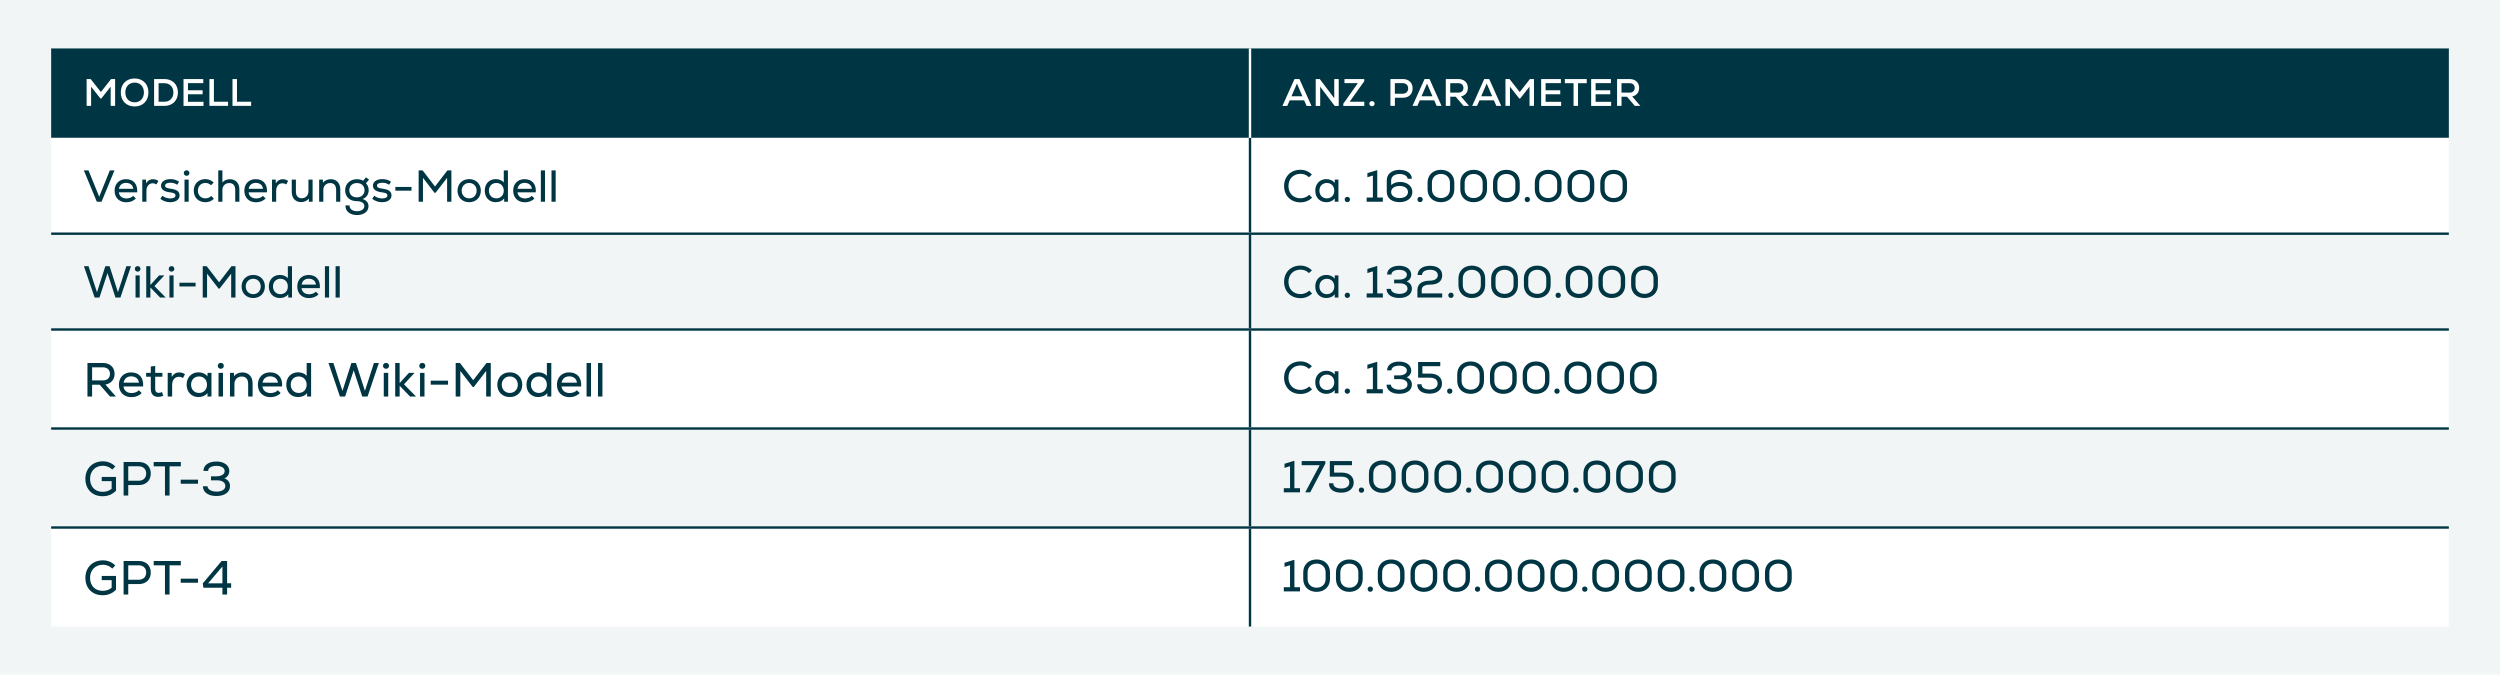<?xml version="1.0" encoding="UTF-8"?><svg xmlns="http://www.w3.org/2000/svg" viewBox="0 0 782 211"><defs><style>.d{fill:#f2f5f6;}.e{fill:#003643;}.f{fill:#fff;}.g{stroke:#003643;}.g,.h{fill:none;stroke-miterlimit:10;stroke-width:.75px;}.h{stroke:#fff;}</style></defs><g id="a"><rect class="d" width="782" height="211"/></g><g id="b"><path class="e" d="m391,15.15h375v27.976h-375V15.15Zm-375,0h375v27.976H16V15.15Z"/><path class="f" d="m391,165.009h375v30.97h-375v-30.97Zm-375,0h375v30.97H16v-30.97Zm375-61.939h375v30.97h-375v-30.97Zm-375,0h375v30.97H16v-30.97Zm375-59.944h375v29.972h-375v-29.972Zm-375,0h375v29.972H16v-29.972Z"/><line class="g" x1="391" y1="72.723" x2="391" y2="43.126"/><line class="g" x1="16" y1="73.098" x2="391" y2="73.098"/><line class="g" x1="391" y1="73.098" x2="766" y2="73.098"/><line class="g" x1="391" y1="102.695" x2="391" y2="73.473"/><line class="g" x1="16" y1="103.07" x2="391" y2="103.07"/><line class="g" x1="391" y1="103.07" x2="766" y2="103.07"/><line class="g" x1="391" y1="133.664" x2="391" y2="103.444"/><line class="g" x1="16" y1="134.039" x2="391" y2="134.039"/><line class="g" x1="391" y1="134.039" x2="766" y2="134.039"/><line class="g" x1="391" y1="164.634" x2="391" y2="134.414"/><line class="g" x1="16" y1="165.009" x2="391" y2="165.009"/><line class="g" x1="391" y1="165.009" x2="766" y2="165.009"/><line class="g" x1="391" y1="195.979" x2="391" y2="165.384"/><line class="h" x1="391" y1="43.126" x2="391" y2="15.15"/></g><g id="c"><path class="e" d="m556.27,183.834c-1.681,0-2.815-1.106-2.815-2.717v-2.1c0-1.61,1.134-2.717,2.815-2.717,1.68,0,2.815,1.107,2.815,2.717v2.1c0,1.611-1.135,2.717-2.815,2.717m0,1.3c2.478,0,4.185-1.636,4.185-4.017v-2.1c0-2.381-1.707-4.017-4.185-4.017-2.479,0-4.185,1.636-4.185,4.017v2.1c0,2.381,1.706,4.017,4.185,4.017m-10.237-1.3c-1.68,0-2.815-1.106-2.815-2.717v-2.1c0-1.61,1.135-2.717,2.815-2.717,1.681,0,2.815,1.107,2.815,2.717v2.1c0,1.611-1.134,2.717-2.815,2.717m0,1.3c2.479,0,4.185-1.636,4.185-4.017v-2.1c0-2.381-1.706-4.017-4.185-4.017s-4.185,1.636-4.185,4.017v2.1c0,2.381,1.706,4.017,4.185,4.017m-10.237-1.3c-1.68,0-2.814-1.106-2.814-2.717v-2.1c0-1.61,1.134-2.717,2.814-2.717,1.681,0,2.815,1.107,2.815,2.717v2.1c0,1.611-1.134,2.717-2.815,2.717m0,1.3c2.479,0,4.186-1.636,4.186-4.017v-2.1c0-2.381-1.707-4.017-4.186-4.017-2.478,0-4.185,1.636-4.185,4.017v2.1c0,2.381,1.707,4.017,4.185,4.017m-6.53-.028c.489,0,.839-.349.839-.825,0-.475-.35-.825-.839-.825-.49,0-.826.35-.826.825,0,.476.336.825.826.825m-6.545-1.272c-1.681,0-2.815-1.106-2.815-2.717v-2.1c0-1.61,1.134-2.717,2.815-2.717,1.68,0,2.815,1.107,2.815,2.717v2.1c0,1.611-1.135,2.717-2.815,2.717m0,1.3c2.478,0,4.185-1.636,4.185-4.017v-2.1c0-2.381-1.707-4.017-4.185-4.017-2.479,0-4.185,1.636-4.185,4.017v2.1c0,2.381,1.706,4.017,4.185,4.017m-10.237-1.3c-1.68,0-2.815-1.106-2.815-2.717v-2.1c0-1.61,1.135-2.717,2.815-2.717,1.681,0,2.815,1.107,2.815,2.717v2.1c0,1.611-1.134,2.717-2.815,2.717m0,1.3c2.479,0,4.185-1.636,4.185-4.017v-2.1c0-2.381-1.706-4.017-4.185-4.017-2.479,0-4.185,1.636-4.185,4.017v2.1c0,2.381,1.706,4.017,4.185,4.017m-10.236-1.3c-1.681,0-2.815-1.106-2.815-2.717v-2.1c0-1.61,1.134-2.717,2.815-2.717,1.68,0,2.814,1.107,2.814,2.717v2.1c0,1.611-1.134,2.717-2.814,2.717m0,1.3c2.478,0,4.185-1.636,4.185-4.017v-2.1c0-2.381-1.707-4.017-4.185-4.017-2.479,0-4.186,1.636-4.186,4.017v2.1c0,2.381,1.707,4.017,4.186,4.017m-6.531-.028c.489,0,.839-.349.839-.825,0-.475-.35-.825-.839-.825-.49,0-.826.35-.826.825,0,.476.336.825.826.825m-6.545-1.272c-1.681,0-2.815-1.106-2.815-2.717v-2.1c0-1.61,1.134-2.717,2.815-2.717,1.68,0,2.815,1.107,2.815,2.717v2.1c0,1.611-1.135,2.717-2.815,2.717m0,1.3c2.479,0,4.185-1.636,4.185-4.017v-2.1c0-2.381-1.706-4.017-4.185-4.017-2.479,0-4.185,1.636-4.185,4.017v2.1c0,2.381,1.706,4.017,4.185,4.017m-10.237-1.3c-1.68,0-2.815-1.106-2.815-2.717v-2.1c0-1.61,1.135-2.717,2.815-2.717,1.681,0,2.815,1.107,2.815,2.717v2.1c0,1.611-1.134,2.717-2.815,2.717m0,1.3c2.479,0,4.185-1.636,4.185-4.017v-2.1c0-2.381-1.706-4.017-4.185-4.017-2.479,0-4.185,1.636-4.185,4.017v2.1c0,2.381,1.706,4.017,4.185,4.017m-10.237-1.3c-1.68,0-2.814-1.106-2.814-2.717v-2.1c0-1.61,1.134-2.717,2.814-2.717,1.681,0,2.815,1.107,2.815,2.717v2.1c0,1.611-1.134,2.717-2.815,2.717m0,1.3c2.479,0,4.186-1.636,4.186-4.017v-2.1c0-2.381-1.707-4.017-4.186-4.017-2.478,0-4.185,1.636-4.185,4.017v2.1c0,2.381,1.707,4.017,4.185,4.017m-6.53-.028c.489,0,.839-.349.839-.825,0-.475-.35-.825-.839-.825-.49,0-.825.35-.825.825,0,.476.335.825.825.825m-6.545-1.272c-1.681,0-2.815-1.106-2.815-2.717v-2.1c0-1.61,1.134-2.717,2.815-2.717,1.68,0,2.815,1.107,2.815,2.717v2.1c0,1.611-1.135,2.717-2.815,2.717m0,1.3c2.479,0,4.185-1.636,4.185-4.017v-2.1c0-2.381-1.706-4.017-4.185-4.017s-4.185,1.636-4.185,4.017v2.1c0,2.381,1.706,4.017,4.185,4.017m-10.237-1.3c-1.68,0-2.815-1.106-2.815-2.717v-2.1c0-1.61,1.135-2.717,2.815-2.717,1.681,0,2.815,1.107,2.815,2.717v2.1c0,1.611-1.134,2.717-2.815,2.717m0,1.3c2.479,0,4.185-1.636,4.185-4.017v-2.1c0-2.381-1.706-4.017-4.185-4.017s-4.185,1.636-4.185,4.017v2.1c0,2.381,1.706,4.017,4.185,4.017m-10.236-1.3c-1.681,0-2.815-1.106-2.815-2.717v-2.1c0-1.61,1.134-2.717,2.815-2.717,1.68,0,2.814,1.107,2.814,2.717v2.1c0,1.611-1.134,2.717-2.814,2.717m0,1.3c2.478,0,4.185-1.636,4.185-4.017v-2.1c0-2.381-1.707-4.017-4.185-4.017-2.479,0-4.186,1.636-4.186,4.017v2.1c0,2.381,1.707,4.017,4.186,4.017m-6.531-.028c.489,0,.839-.349.839-.825,0-.475-.35-.825-.839-.825-.49,0-.825.35-.825.825,0,.476.335.825.825.825m-6.545-1.272c-1.681,0-2.815-1.106-2.815-2.717v-2.1c0-1.61,1.134-2.717,2.815-2.717,1.68,0,2.815,1.107,2.815,2.717v2.1c0,1.611-1.135,2.717-2.815,2.717m0,1.3c2.479,0,4.185-1.636,4.185-4.017v-2.1c0-2.381-1.706-4.017-4.185-4.017s-4.185,1.636-4.185,4.017v2.1c0,2.381,1.706,4.017,4.185,4.017m-10.237-1.3c-1.68,0-2.815-1.106-2.815-2.717v-2.1c0-1.61,1.135-2.717,2.815-2.717,1.681,0,2.815,1.107,2.815,2.717v2.1c0,1.611-1.134,2.717-2.815,2.717m0,1.3c2.479,0,4.185-1.636,4.185-4.017v-2.1c0-2.381-1.706-4.017-4.185-4.017s-4.185,1.636-4.185,4.017v2.1c0,2.381,1.706,4.017,4.185,4.017m-6.946-1.454v-8.54h-.182l-2.91.896v1.288l1.722-.532v6.888h-1.946v1.3h5.066v-1.3h-1.75Z"/><path class="e" d="m69.571,177.205v5.265h-4.47l4.47-5.265Zm2.728,5.25h-1.26v-6.975h-1.723l-5.88,6.99.18,1.363h5.955v2.145h1.468v-2.145h1.26v-1.378Zm-15.769-.182h5.413v-1.258h-5.413v1.258Zm.033-6.793h-8.488v1.363h3.525v9.135h1.438v-9.135h3.525v-1.363Zm-13.19,5.865h-3.256v-4.517h3.256c1.441,0,2.356.885,2.356,2.251,0,1.366-.915,2.266-2.356,2.266m.075-5.865h-4.784v10.498h1.453v-3.285h3.331c2.266,0,3.719-1.453,3.719-3.614,0-2.146-1.453-3.599-3.719-3.599m-11.628,4.665v1.318h3.106v2.386c-.81.661-1.711.961-2.821.961-2.371,0-3.931-1.606-3.931-4.081,0-2.415,1.65-4.081,4.021-4.081,1.08,0,2.176.435,2.926,1.201l.943-.976c-1.018-1.034-2.383-1.603-3.869-1.603-3.241,0-5.489,2.249-5.489,5.459,0,3.271,2.158,5.459,5.399,5.459,1.666,0,3.016-.554,4.184-1.723v-4.32h-4.469Z"/><path class="e" d="m519.956,152.864c-1.68,0-2.815-1.106-2.815-2.717v-2.1c0-1.61,1.135-2.717,2.815-2.717,1.681,0,2.815,1.107,2.815,2.717v2.1c0,1.611-1.134,2.717-2.815,2.717m0,1.3c2.479,0,4.185-1.636,4.185-4.017v-2.1c0-2.381-1.706-4.017-4.185-4.017-2.479,0-4.185,1.636-4.185,4.017v2.1c0,2.381,1.706,4.017,4.185,4.017m-10.237-1.3c-1.68,0-2.814-1.106-2.814-2.717v-2.1c0-1.61,1.134-2.717,2.814-2.717,1.681,0,2.815,1.107,2.815,2.717v2.1c0,1.611-1.134,2.717-2.815,2.717m0,1.3c2.479,0,4.186-1.636,4.186-4.017v-2.1c0-2.381-1.707-4.017-4.186-4.017-2.478,0-4.185,1.636-4.185,4.017v2.1c0,2.381,1.707,4.017,4.185,4.017m-10.236-1.3c-1.681,0-2.815-1.106-2.815-2.717v-2.1c0-1.61,1.134-2.717,2.815-2.717,1.68,0,2.815,1.107,2.815,2.717v2.1c0,1.611-1.135,2.717-2.815,2.717m0,1.3c2.478,0,4.185-1.636,4.185-4.017v-2.1c0-2.381-1.707-4.017-4.185-4.017-2.479,0-4.185,1.636-4.185,4.017v2.1c0,2.381,1.706,4.017,4.185,4.017m-6.531-.028c.489,0,.839-.349.839-.825,0-.475-.35-.825-.839-.825-.49,0-.825.35-.825.825,0,.476.335.825.825.825m-6.545-1.272c-1.68,0-2.815-1.106-2.815-2.717v-2.1c0-1.61,1.135-2.717,2.815-2.717,1.681,0,2.815,1.107,2.815,2.717v2.1c0,1.611-1.134,2.717-2.815,2.717m0,1.3c2.479,0,4.185-1.636,4.185-4.017v-2.1c0-2.381-1.706-4.017-4.185-4.017s-4.185,1.636-4.185,4.017v2.1c0,2.381,1.706,4.017,4.185,4.017m-10.237-1.3c-1.68,0-2.814-1.106-2.814-2.717v-2.1c0-1.61,1.134-2.717,2.814-2.717,1.681,0,2.815,1.107,2.815,2.717v2.1c0,1.611-1.134,2.717-2.815,2.717m0,1.3c2.479,0,4.186-1.636,4.186-4.017v-2.1c0-2.381-1.707-4.017-4.186-4.017-2.478,0-4.185,1.636-4.185,4.017v2.1c0,2.381,1.707,4.017,4.185,4.017m-10.236-1.3c-1.681,0-2.815-1.106-2.815-2.717v-2.1c0-1.61,1.134-2.717,2.815-2.717,1.68,0,2.815,1.107,2.815,2.717v2.1c0,1.611-1.135,2.717-2.815,2.717m0,1.3c2.479,0,4.185-1.636,4.185-4.017v-2.1c0-2.381-1.706-4.017-4.185-4.017-2.479,0-4.185,1.636-4.185,4.017v2.1c0,2.381,1.706,4.017,4.185,4.017m-6.531-.028c.489,0,.839-.349.839-.825,0-.475-.35-.825-.839-.825-.49,0-.825.35-.825.825,0,.476.335.825.825.825m-6.545-1.272c-1.68,0-2.815-1.106-2.815-2.717v-2.1c0-1.61,1.135-2.717,2.815-2.717,1.681,0,2.815,1.107,2.815,2.717v2.1c0,1.611-1.134,2.717-2.815,2.717m0,1.3c2.479,0,4.185-1.636,4.185-4.017v-2.1c0-2.381-1.706-4.017-4.185-4.017s-4.185,1.636-4.185,4.017v2.1c0,2.381,1.706,4.017,4.185,4.017m-10.237-1.3c-1.68,0-2.814-1.106-2.814-2.717v-2.1c0-1.61,1.134-2.717,2.814-2.717,1.681,0,2.815,1.107,2.815,2.717v2.1c0,1.611-1.134,2.717-2.815,2.717m0,1.3c2.479,0,4.186-1.636,4.186-4.017v-2.1c0-2.381-1.707-4.017-4.186-4.017-2.478,0-4.185,1.636-4.185,4.017v2.1c0,2.381,1.707,4.017,4.185,4.017m-10.236-1.3c-1.681,0-2.815-1.106-2.815-2.717v-2.1c0-1.61,1.134-2.717,2.815-2.717,1.68,0,2.815,1.107,2.815,2.717v2.1c0,1.611-1.135,2.717-2.815,2.717m0,1.3c2.479,0,4.185-1.636,4.185-4.017v-2.1c0-2.381-1.706-4.017-4.185-4.017s-4.185,1.636-4.185,4.017v2.1c0,2.381,1.706,4.017,4.185,4.017m-6.531-.028c.489,0,.839-.349.839-.825,0-.475-.35-.825-.839-.825-.49,0-.825.35-.825.825,0,.476.335.825.825.825m-6.194-6.313h-2.353v-2.311h5.587v-1.3h-6.929v4.899h3.695c1.527,0,2.409.672,2.409,1.821,0,1.148-.952,1.876-2.465,1.876-1.638,0-2.562-.602-2.562-1.638h-1.357c0,1.848,1.441,2.938,3.919,2.938,2.297,0,3.835-1.258,3.835-3.148,0-1.961-1.412-3.137-3.779-3.137m-12.49-3.611v1.3h5.627l-4.521,8.498h1.554l4.731-8.987v-.811h-7.391Zm-2.279,8.498v-8.54h-.182l-2.91.896v1.288l1.722-.532v6.888h-1.946v1.3h5.066v-1.3h-1.75Z"/><path class="e" d="m70.168,149.624c.899-.285,1.558-1.215,1.558-2.265,0-1.786-1.618-2.999-4.018-2.999-2.475,0-4.065,1.168-4.065,2.939h1.455c0-.946,1.02-1.576,2.595-1.576,1.56,0,2.58.66,2.58,1.636,0,1.005-1.05,1.635-2.61,1.635h-1.665v1.245h1.845c1.62,0,2.64.675,2.64,1.786,0,1.095-1.095,1.755-2.715,1.755-1.65,0-2.85-.72-2.85-1.68h-1.455c0,1.845,1.65,3.058,4.215,3.058,2.61,0,4.273-1.213,4.273-3.118,0-1.156-.704-2.071-1.783-2.416m-13.638,1.679h5.413v-1.258h-5.413v1.258Zm.033-6.793h-8.488v1.363h3.525v9.135h1.438v-9.135h3.525v-1.363Zm-13.19,5.865h-3.256v-4.517h3.256c1.441,0,2.356.885,2.356,2.251,0,1.366-.915,2.266-2.356,2.266m.075-5.865h-4.784v10.498h1.453v-3.285h3.331c2.266,0,3.719-1.453,3.719-3.614,0-2.146-1.453-3.599-3.719-3.599m-11.628,4.665v1.318h3.106v2.386c-.81.661-1.711.961-2.821.961-2.371,0-3.931-1.606-3.931-4.081,0-2.415,1.65-4.081,4.021-4.081,1.08,0,2.176.435,2.926,1.201l.943-.976c-1.018-1.034-2.383-1.603-3.869-1.603-3.241,0-5.489,2.249-5.489,5.459,0,3.271,2.158,5.459,5.399,5.459,1.666,0,3.016-.554,4.184-1.723v-4.32h-4.469Z"/><path class="e" d="m514.027,121.895c-1.68,0-2.815-1.107-2.815-2.717v-2.1c0-1.611,1.135-2.717,2.815-2.717,1.681,0,2.815,1.106,2.815,2.717v2.1c0,1.61-1.134,2.717-2.815,2.717m0,1.3c2.479,0,4.185-1.636,4.185-4.017v-2.1c0-2.381-1.706-4.017-4.185-4.017s-4.185,1.636-4.185,4.017v2.1c0,2.381,1.706,4.017,4.185,4.017m-10.236-1.3c-1.681,0-2.815-1.107-2.815-2.717v-2.1c0-1.611,1.134-2.717,2.815-2.717,1.68,0,2.814,1.106,2.814,2.717v2.1c0,1.61-1.134,2.717-2.814,2.717m0,1.3c2.478,0,4.185-1.636,4.185-4.017v-2.1c0-2.381-1.707-4.017-4.185-4.017-2.479,0-4.186,1.636-4.186,4.017v2.1c0,2.381,1.707,4.017,4.186,4.017m-10.237-1.3c-1.681,0-2.815-1.107-2.815-2.717v-2.1c0-1.611,1.134-2.717,2.815-2.717,1.68,0,2.815,1.106,2.815,2.717v2.1c0,1.61-1.135,2.717-2.815,2.717m0,1.3c2.479,0,4.185-1.636,4.185-4.017v-2.1c0-2.381-1.706-4.017-4.185-4.017s-4.185,1.636-4.185,4.017v2.1c0,2.381,1.706,4.017,4.185,4.017m-6.531-.028c.49,0,.839-.35.839-.825,0-.476-.349-.825-.839-.825-.489,0-.825.349-.825.825,0,.475.336.825.825.825m-6.545-1.272c-1.68,0-2.815-1.107-2.815-2.717v-2.1c0-1.611,1.135-2.717,2.815-2.717,1.681,0,2.815,1.106,2.815,2.717v2.1c0,1.61-1.134,2.717-2.815,2.717m0,1.3c2.479,0,4.185-1.636,4.185-4.017v-2.1c0-2.381-1.706-4.017-4.185-4.017-2.479,0-4.185,1.636-4.185,4.017v2.1c0,2.381,1.706,4.017,4.185,4.017m-10.236-1.3c-1.681,0-2.815-1.107-2.815-2.717v-2.1c0-1.611,1.134-2.717,2.815-2.717,1.68,0,2.814,1.106,2.814,2.717v2.1c0,1.61-1.134,2.717-2.814,2.717m0,1.3c2.478,0,4.185-1.636,4.185-4.017v-2.1c0-2.381-1.707-4.017-4.185-4.017-2.479,0-4.186,1.636-4.186,4.017v2.1c0,2.381,1.707,4.017,4.186,4.017m-10.237-1.3c-1.681,0-2.815-1.107-2.815-2.717v-2.1c0-1.611,1.134-2.717,2.815-2.717,1.68,0,2.815,1.106,2.815,2.717v2.1c0,1.61-1.135,2.717-2.815,2.717m0,1.3c2.479,0,4.185-1.636,4.185-4.017v-2.1c0-2.381-1.706-4.017-4.185-4.017s-4.185,1.636-4.185,4.017v2.1c0,2.381,1.706,4.017,4.185,4.017m-6.531-.028c.49,0,.839-.35.839-.825,0-.476-.349-.825-.839-.825-.489,0-.825.349-.825.825,0,.475.336.825.825.825m-6.194-6.313h-2.352v-2.311h5.586v-1.3h-6.929v4.899h3.695c1.527,0,2.409.672,2.409,1.82,0,1.149-.952,1.877-2.465,1.877-1.638,0-2.562-.602-2.562-1.639h-1.357c0,1.848,1.441,2.939,3.919,2.939,2.297,0,3.836-1.258,3.836-3.149,0-1.96-1.413-3.136-3.78-3.136m-7.305,1.162c.839-.266,1.454-1.134,1.454-2.115,0-1.666-1.51-2.798-3.75-2.798-2.31,0-3.794,1.09-3.794,2.742h1.358c0-.882.952-1.47,2.422-1.47,1.456,0,2.408.616,2.408,1.526,0,.939-.98,1.527-2.436,1.527h-1.554v1.162h1.722c1.512,0,2.464.63,2.464,1.666,0,1.023-1.022,1.639-2.534,1.639-1.54,0-2.66-.672-2.66-1.569h-1.358c0,1.723,1.54,2.855,3.934,2.855,2.436,0,3.988-1.132,3.988-2.911,0-1.078-.657-1.932-1.664-2.254m-9.168,3.725v-8.54h-.181l-2.911.896v1.288l1.722-.532v6.888h-1.946v1.3h5.066v-1.3h-1.75Zm-9.365,1.426c.49,0,.839-.35.839-.825,0-.476-.349-.825-.839-.825-.489,0-.825.349-.825.825,0,.475.336.825.825.825m-6.406-1.174c-1.358,0-2.325-.995-2.325-2.409,0-1.415.967-2.409,2.325-2.409,1.373,0,2.325.994,2.325,2.409,0,1.414-.952,2.409-2.325,2.409m2.473-5.866l-.014,1.02c-.545-.727-1.496-1.174-2.63-1.174-2.028,0-3.454,1.482-3.454,3.611,0,2.129,1.426,3.611,3.454,3.611,1.134,0,2.085-.447,2.63-1.174l.014,1.02h1.152v-6.914h-1.152Zm-10.756,7.11c1.456,0,2.702-.503,3.668-1.454l-.896-.91c-.714.7-1.708,1.092-2.73,1.092-2.226,0-3.766-1.555-3.766-3.823,0-2.269,1.54-3.823,3.766-3.823,1.05,0,1.946.364,2.632,1.078l.938-.84c-.966-.993-2.212-1.51-3.612-1.51-2.996,0-5.094,2.112-5.094,5.095,0,2.983,2.098,5.095,5.094,5.095"/><path class="e" d="m187.048,124.038h1.393v-10.498h-1.393v10.498Zm-3.573,0h1.393v-10.498h-1.393v10.498Zm-5.427-6.315c1.38,0,2.295.781,2.415,1.982h-4.801c.225-1.246,1.08-1.982,2.386-1.982m-.046-1.243c-2.265,0-3.794,1.573-3.794,3.854,0,2.356,1.559,3.899,3.945,3.899,1.275,0,2.475-.494,3.179-1.303l-.899-.856c-.435.526-1.35.871-2.25.871-1.426,0-2.401-.781-2.536-2.057h6.135c.21-2.73-1.229-4.408-3.78-4.408m-9.436,6.435c-1.455,0-2.491-1.066-2.491-2.581,0-1.516,1.036-2.581,2.491-2.581,1.456,0,2.491,1.065,2.491,2.581,0,1.515-1.035,2.581-2.491,2.581m2.491-9.375v4.018c-.585-.689-1.56-1.093-2.701-1.093-2.131,0-3.674,1.528-3.674,3.869,0,2.341,1.543,3.869,3.674,3.869,1.226,0,2.26-.479,2.83-1.258l.015,1.093h1.249v-10.498h-1.393Zm-11.588,9.375c-1.531,0-2.521-1.171-2.521-2.581,0-1.411.99-2.581,2.521-2.581,1.515,0,2.506,1.17,2.506,2.581,0,1.41-.991,2.581-2.506,2.581m0,1.288c2.356,0,3.899-1.663,3.899-3.869s-1.543-3.869-3.899-3.869c-2.371,0-3.914,1.663-3.914,3.869s1.543,3.869,3.914,3.869m-7.289-10.663l-4.156,5.399-4.156-5.399h-1.333v10.498h1.453v-8.009l3.871,5.025h.33l3.886-5.025v8.009h1.438v-10.498h-1.333Zm-17.447,6.793h5.413v-1.258h-5.413v1.258Zm-3.346,3.705h1.393v-7.408h-1.393v7.408Zm.704-8.683c.554,0,.944-.39.944-.915,0-.54-.39-.93-.944-.93-.539,0-.944.39-.944.93,0,.525.405.915.944.915m-1.951,8.683l-3.765-3.839,3.3-3.569h-1.755l-2.91,3.194v-6.284h-1.393v10.498h1.393v-3.374l3.255,3.374h1.875Zm-10.099,0h1.393v-7.408h-1.393v7.408Zm.704-8.683c.554,0,.944-.39.944-.915,0-.54-.39-.93-.944-.93-.539,0-.944.39-.944.93,0,.525.405.915.944.915m-3.781-1.815l-1.709,5.324-1.11,3.391-2.805-8.715h-1.425l-2.789,8.73-1.125-3.405-1.71-5.325h-1.545l3.585,10.498h1.619l1.29-3.943,1.395-4.245,1.395,4.245,1.275,3.943h1.665l3.539-10.498h-1.545Zm-23.534,9.375c-1.455,0-2.491-1.066-2.491-2.581,0-1.516,1.036-2.581,2.491-2.581,1.456,0,2.491,1.065,2.491,2.581,0,1.515-1.035,2.581-2.491,2.581m2.491-9.375v4.018c-.585-.689-1.56-1.093-2.701-1.093-2.131,0-3.674,1.528-3.674,3.869,0,2.341,1.543,3.869,3.674,3.869,1.226,0,2.261-.479,2.83-1.258l.015,1.093h1.249v-10.498h-1.393Zm-11.415,4.183c1.38,0,2.295.781,2.415,1.982h-4.801c.225-1.246,1.08-1.982,2.386-1.982m-.045-1.243c-2.266,0-3.795,1.573-3.795,3.854,0,2.356,1.559,3.899,3.945,3.899,1.275,0,2.475-.494,3.179-1.303l-.899-.856c-.435.526-1.35.871-2.25.871-1.426,0-2.401-.781-2.536-2.057h6.135c.21-2.73-1.229-4.408-3.779-4.408m-8.628.015c-1.077,0-2.006.404-2.635,1.168l-.015-1.033h-1.249v7.408h1.393v-3.944c0-1.336.945-2.311,2.296-2.311,1.26,0,1.996.81,1.996,2.235v4.02h1.393v-4.11c0-2.1-1.259-3.433-3.179-3.433m-7.475,7.543h1.393v-7.408h-1.393v7.408Zm.704-8.683c.554,0,.944-.39.944-.915,0-.54-.39-.93-.944-.93-.54,0-.944.39-.944.93,0,.525.404.915.944.915m-6.804,7.56c-1.456,0-2.491-1.066-2.491-2.581,0-1.516,1.035-2.581,2.491-2.581,1.47,0,2.491,1.065,2.491,2.581,0,1.515-1.021,2.581-2.491,2.581m2.65-6.285l-.015,1.093c-.585-.779-1.604-1.258-2.818-1.258-2.173,0-3.701,1.588-3.701,3.869s1.528,3.869,3.701,3.869c1.214,0,2.233-.479,2.818-1.258l.015,1.093h1.234v-7.408h-1.234Zm-8.875-.135c-.984,0-1.734.449-2.319,1.378l-.015-1.243h-1.249v7.408h1.393v-3.644c0-1.531.84-2.536,2.115-2.536.45,0,.84.12,1.26.39l.63-1.169c-.435-.359-1.11-.584-1.815-.584m-5.361,6.15c-.315.135-.69.24-1.005.24-.81,0-1.125-.48-1.125-1.306v-3.736h2.25v-1.213h-2.25v-2.145l-1.378.15v1.995h-1.455v1.213h1.455v3.736c0,1.665.779,2.564,2.338,2.564.555,0,1.035-.105,1.575-.344l-.405-1.154Zm-9.642-4.922c1.381,0,2.296.781,2.416,1.982h-4.802c.225-1.246,1.081-1.982,2.386-1.982m-.045-1.243c-2.266,0-3.794,1.573-3.794,3.854,0,2.356,1.558,3.899,3.944,3.899,1.276,0,2.476-.494,3.18-1.303l-.899-.856c-.435.526-1.351.871-2.251.871-1.425,0-2.401-.781-2.536-2.057h6.135c.21-2.73-1.228-4.408-3.779-4.408m-8.775-1.577c1.351,0,2.176.795,2.176,2.04,0,1.26-.825,2.04-2.176,2.04h-3.406v-4.08h3.406Zm2.206,9.135h1.858l-3.313-3.75c1.755-.285,2.878-1.545,2.878-3.345,0-2.055-1.453-3.403-3.659-3.403h-4.829v10.498h1.453v-3.69h2.386l3.226,3.69Z"/><path class="e" d="m514.404,91.923c-1.681,0-2.815-1.107-2.815-2.717v-2.1c0-1.611,1.134-2.717,2.815-2.717,1.68,0,2.815,1.106,2.815,2.717v2.1c0,1.61-1.135,2.717-2.815,2.717m0,1.3c2.478,0,4.185-1.636,4.185-4.017v-2.1c0-2.381-1.707-4.017-4.185-4.017-2.479,0-4.185,1.636-4.185,4.017v2.1c0,2.381,1.706,4.017,4.185,4.017m-10.237-1.3c-1.68,0-2.815-1.107-2.815-2.717v-2.1c0-1.611,1.135-2.717,2.815-2.717,1.681,0,2.815,1.106,2.815,2.717v2.1c0,1.61-1.134,2.717-2.815,2.717m0,1.3c2.479,0,4.185-1.636,4.185-4.017v-2.1c0-2.381-1.706-4.017-4.185-4.017-2.479,0-4.185,1.636-4.185,4.017v2.1c0,2.381,1.706,4.017,4.185,4.017m-10.237-1.3c-1.68,0-2.814-1.107-2.814-2.717v-2.1c0-1.611,1.134-2.717,2.814-2.717,1.681,0,2.815,1.106,2.815,2.717v2.1c0,1.61-1.134,2.717-2.815,2.717m0,1.3c2.479,0,4.186-1.636,4.186-4.017v-2.1c0-2.381-1.707-4.017-4.186-4.017-2.478,0-4.185,1.636-4.185,4.017v2.1c0,2.381,1.707,4.017,4.185,4.017m-6.53-.028c.489,0,.839-.35.839-.825,0-.476-.35-.825-.839-.825-.49,0-.826.349-.826.825,0,.475.336.825.826.825m-6.545-1.272c-1.681,0-2.815-1.107-2.815-2.717v-2.1c0-1.611,1.134-2.717,2.815-2.717,1.68,0,2.815,1.106,2.815,2.717v2.1c0,1.61-1.135,2.717-2.815,2.717m0,1.3c2.479,0,4.185-1.636,4.185-4.017v-2.1c0-2.381-1.706-4.017-4.185-4.017s-4.185,1.636-4.185,4.017v2.1c0,2.381,1.706,4.017,4.185,4.017m-10.237-1.3c-1.68,0-2.815-1.107-2.815-2.717v-2.1c0-1.611,1.135-2.717,2.815-2.717,1.681,0,2.815,1.106,2.815,2.717v2.1c0,1.61-1.134,2.717-2.815,2.717m0,1.3c2.479,0,4.185-1.636,4.185-4.017v-2.1c0-2.381-1.706-4.017-4.185-4.017s-4.185,1.636-4.185,4.017v2.1c0,2.381,1.706,4.017,4.185,4.017m-10.237-1.3c-1.68,0-2.814-1.107-2.814-2.717v-2.1c0-1.611,1.134-2.717,2.814-2.717,1.681,0,2.815,1.106,2.815,2.717v2.1c0,1.61-1.134,2.717-2.815,2.717m0,1.3c2.479,0,4.186-1.636,4.186-4.017v-2.1c0-2.381-1.707-4.017-4.186-4.017-2.478,0-4.185,1.636-4.185,4.017v2.1c0,2.381,1.707,4.017,4.185,4.017m-6.53-.028c.489,0,.839-.35.839-.825,0-.476-.35-.825-.839-.825-.49,0-.826.349-.826.825,0,.475.336.825.826.825m-9.143-2.547c0-1.022.966-1.61,2.577-1.61,2.493,0,3.835-1.036,3.835-2.941,0-1.82-1.44-2.952-3.779-2.952-2.353,0-3.836,1.076-3.933,2.868h1.398c.014-.994,1.008-1.624,2.535-1.624,1.512,0,2.409.644,2.409,1.736,0,1.009-.981,1.667-2.479,1.667-2.465,0-3.905,1.05-3.905,2.856v2.421h7.754v-1.3h-6.412v-1.121Zm-4.733-2.604c.839-.266,1.454-1.134,1.454-2.115,0-1.666-1.51-2.798-3.75-2.798-2.31,0-3.794,1.09-3.794,2.742h1.358c0-.882.952-1.47,2.422-1.47,1.456,0,2.408.616,2.408,1.526,0,.939-.98,1.527-2.436,1.527h-1.554v1.162h1.722c1.512,0,2.464.63,2.464,1.666,0,1.023-1.022,1.639-2.534,1.639-1.54,0-2.66-.672-2.66-1.569h-1.358c0,1.723,1.54,2.855,3.934,2.855,2.436,0,3.988-1.132,3.988-2.911,0-1.078-.657-1.932-1.664-2.254m-9.168,3.725v-8.54h-.181l-2.911.896v1.288l1.722-.532v6.888h-1.946v1.3h5.066v-1.3h-1.75Zm-9.365,1.426c.49,0,.839-.35.839-.825,0-.476-.349-.825-.839-.825-.489,0-.825.349-.825.825,0,.475.336.825.825.825m-6.406-1.174c-1.358,0-2.325-.995-2.325-2.409,0-1.415.967-2.409,2.325-2.409,1.373,0,2.325.994,2.325,2.409,0,1.414-.952,2.409-2.325,2.409m2.473-5.866l-.014,1.02c-.545-.727-1.496-1.174-2.63-1.174-2.028,0-3.454,1.482-3.454,3.611,0,2.129,1.426,3.611,3.454,3.611,1.134,0,2.085-.447,2.63-1.174l.014,1.02h1.152v-6.914h-1.152Zm-10.756,7.11c1.456,0,2.702-.503,3.668-1.454l-.896-.91c-.714.7-1.708,1.092-2.73,1.092-2.226,0-3.766-1.555-3.766-3.823,0-2.269,1.54-3.823,3.766-3.823,1.05,0,1.946.364,2.632,1.078l.938-.84c-.966-.993-2.212-1.51-3.612-1.51-2.996,0-5.094,2.112-5.094,5.095,0,2.983,2.098,5.095,5.094,5.095"/><path class="e" d="m104.972,93.068h1.3v-9.798h-1.3v9.798Zm-3.337,0h1.3v-9.798h-1.3v9.798Zm-5.07-5.894c1.288,0,2.143.729,2.255,1.85h-4.482c.21-1.163,1.008-1.85,2.227-1.85m-.042-1.16c-2.115,0-3.541,1.469-3.541,3.597,0,2.199,1.454,3.639,3.681,3.639,1.19,0,2.31-.461,2.967-1.216l-.838-.799c-.407.491-1.261.813-2.101.813-1.331,0-2.241-.729-2.367-1.92h5.726c.196-2.547-1.146-4.114-3.527-4.114m-8.812,6.006c-1.358,0-2.325-.994-2.325-2.409,0-1.414.967-2.409,2.325-2.409,1.359,0,2.325.995,2.325,2.409,0,1.415-.966,2.409-2.325,2.409m2.325-8.75v3.751c-.546-.644-1.456-1.021-2.521-1.021-1.989,0-3.429,1.426-3.429,3.611s1.44,3.611,3.429,3.611c1.145,0,2.11-.447,2.641-1.174l.014,1.02h1.166v-9.798h-1.3Zm-10.819,8.75c-1.428,0-2.352-1.092-2.352-2.409,0-1.316.924-2.409,2.352-2.409,1.415,0,2.339,1.093,2.339,2.409,0,1.317-.924,2.409-2.339,2.409m0,1.202c2.199,0,3.64-1.552,3.64-3.611s-1.441-3.611-3.64-3.611c-2.212,0-3.653,1.552-3.653,3.611s1.441,3.611,3.653,3.611m-6.807-9.952l-3.879,5.039-3.878-5.039h-1.245v9.798h1.357v-7.474l3.612,4.689h.308l3.627-4.689v7.474h1.343v-9.798h-1.245Zm-16.286,6.34h5.052v-1.174h-5.052v1.174Zm-3.129,3.458h1.3v-6.914h-1.3v6.914Zm.657-8.104c.518,0,.881-.364.881-.854,0-.504-.363-.868-.881-.868-.503,0-.881.364-.881.868,0,.49.378.854.881.854m-1.825,8.104l-3.514-3.583,3.08-3.331h-1.638l-2.716,2.981v-5.865h-1.3v9.798h1.3v-3.149l3.038,3.149h1.75Zm-9.43,0h1.3v-6.914h-1.3v6.914Zm.658-8.104c.517,0,.881-.364.881-.854,0-.504-.364-.868-.881-.868-.504,0-.882.364-.882.868,0,.49.378.854.882.854m-3.532-1.694l-1.596,4.969-1.036,3.165-2.617-8.134h-1.33l-2.604,8.148-1.05-3.178-1.596-4.97h-1.441l3.345,9.798h1.512l1.204-3.68,1.302-3.962,1.302,3.962,1.189,3.68h1.554l3.304-9.798h-1.442Z"/><path class="e" d="m504.746,61.951c-1.68,0-2.814-1.107-2.814-2.717v-2.1c0-1.611,1.134-2.717,2.814-2.717,1.681,0,2.815,1.106,2.815,2.717v2.1c0,1.61-1.134,2.717-2.815,2.717m0,1.3c2.479,0,4.186-1.636,4.186-4.017v-2.1c0-2.381-1.707-4.017-4.186-4.017-2.478,0-4.185,1.636-4.185,4.017v2.1c0,2.381,1.707,4.017,4.185,4.017m-10.236-1.3c-1.681,0-2.815-1.107-2.815-2.717v-2.1c0-1.611,1.134-2.717,2.815-2.717,1.68,0,2.815,1.106,2.815,2.717v2.1c0,1.61-1.135,2.717-2.815,2.717m0,1.3c2.479,0,4.185-1.636,4.185-4.017v-2.1c0-2.381-1.706-4.017-4.185-4.017s-4.185,1.636-4.185,4.017v2.1c0,2.381,1.706,4.017,4.185,4.017m-10.237-1.3c-1.68,0-2.815-1.107-2.815-2.717v-2.1c0-1.611,1.135-2.717,2.815-2.717,1.681,0,2.815,1.106,2.815,2.717v2.1c0,1.61-1.134,2.717-2.815,2.717m0,1.3c2.479,0,4.185-1.636,4.185-4.017v-2.1c0-2.381-1.706-4.017-4.185-4.017s-4.185,1.636-4.185,4.017v2.1c0,2.381,1.706,4.017,4.185,4.017m-6.531-.028c.49,0,.839-.35.839-.825,0-.476-.349-.825-.839-.825-.489,0-.825.349-.825.825,0,.475.336.825.825.825m-6.545-1.272c-1.68,0-2.814-1.107-2.814-2.717v-2.1c0-1.611,1.134-2.717,2.814-2.717,1.681,0,2.815,1.106,2.815,2.717v2.1c0,1.61-1.134,2.717-2.815,2.717m0,1.3c2.479,0,4.186-1.636,4.186-4.017v-2.1c0-2.381-1.707-4.017-4.186-4.017-2.478,0-4.185,1.636-4.185,4.017v2.1c0,2.381,1.707,4.017,4.185,4.017m-10.236-1.3c-1.681,0-2.815-1.107-2.815-2.717v-2.1c0-1.611,1.134-2.717,2.815-2.717,1.68,0,2.815,1.106,2.815,2.717v2.1c0,1.61-1.135,2.717-2.815,2.717m0,1.3c2.479,0,4.185-1.636,4.185-4.017v-2.1c0-2.381-1.706-4.017-4.185-4.017s-4.185,1.636-4.185,4.017v2.1c0,2.381,1.706,4.017,4.185,4.017m-10.237-1.3c-1.68,0-2.815-1.107-2.815-2.717v-2.1c0-1.611,1.135-2.717,2.815-2.717,1.681,0,2.815,1.106,2.815,2.717v2.1c0,1.61-1.134,2.717-2.815,2.717m0,1.3c2.479,0,4.185-1.636,4.185-4.017v-2.1c0-2.381-1.706-4.017-4.185-4.017s-4.185,1.636-4.185,4.017v2.1c0,2.381,1.706,4.017,4.185,4.017m-6.531-.028c.49,0,.839-.35.839-.825,0-.476-.349-.825-.839-.825-.489,0-.825.349-.825.825,0,.475.336.825.825.825m-6.41-1.272c-1.597,0-2.633-.742-2.633-1.891,0-1.148,1.036-1.89,2.633-1.89,1.596,0,2.633.756,2.633,1.89,0,1.135-1.037,1.891-2.633,1.891m.14-5.041c-1.064,0-2.031.336-2.773.966v-1.386c0-1.261,1.022-2.059,2.619-2.059,1.428,0,2.465.602,2.521,1.47h1.342c-.056-1.694-1.566-2.77-3.905-2.77-2.395,0-3.947,1.3-3.947,3.302v3.613c0,1.933,1.594,3.191,4.017,3.191,2.367,0,3.989-1.3,3.989-3.163,0-1.862-1.566-3.164-3.863-3.164m-7.116,4.887v-8.54h-.181l-2.911.896v1.288l1.722-.532v6.888h-1.946v1.3h5.066v-1.3h-1.75Zm-9.365,1.426c.49,0,.839-.35.839-.825,0-.476-.349-.825-.839-.825-.489,0-.825.349-.825.825,0,.475.336.825.825.825m-6.406-1.174c-1.358,0-2.325-.995-2.325-2.409,0-1.415.967-2.409,2.325-2.409,1.373,0,2.325.994,2.325,2.409,0,1.414-.952,2.409-2.325,2.409m2.473-5.866l-.014,1.02c-.545-.727-1.496-1.174-2.63-1.174-2.028,0-3.454,1.482-3.454,3.611,0,2.129,1.426,3.611,3.454,3.611,1.134,0,2.085-.447,2.63-1.174l.014,1.02h1.152v-6.914h-1.152Zm-10.756,7.11c1.456,0,2.702-.503,3.668-1.454l-.896-.911c-.714.701-1.708,1.093-2.73,1.093-2.226,0-3.766-1.555-3.766-3.823,0-2.269,1.54-3.823,3.766-3.823,1.05,0,1.946.364,2.632,1.078l.938-.84c-.966-.993-2.212-1.51-3.612-1.51-2.996,0-5.094,2.112-5.094,5.095,0,2.983,2.098,5.095,5.094,5.095"/><path class="e" d="m172.513,63.097h1.3v-9.798h-1.3v9.798Zm-3.338,0h1.3v-9.798h-1.3v9.798Zm-5.07-5.894c1.289,0,2.143.729,2.255,1.85h-4.482c.21-1.163,1.009-1.85,2.227-1.85m-.042-1.16c-2.115,0-3.541,1.469-3.541,3.597,0,2.199,1.454,3.639,3.681,3.639,1.191,0,2.311-.461,2.968-1.216l-.839-.799c-.406.491-1.26.813-2.101.813-1.33,0-2.241-.729-2.367-1.92h5.726c.196-2.547-1.146-4.114-3.527-4.114m-8.811,6.006c-1.359,0-2.325-.994-2.325-2.409,0-1.414.966-2.409,2.325-2.409,1.358,0,2.325.995,2.325,2.409,0,1.415-.967,2.409-2.325,2.409m2.325-8.75v3.751c-.546-.644-1.457-1.021-2.521-1.021-1.989,0-3.429,1.426-3.429,3.611s1.44,3.611,3.429,3.611c1.144,0,2.109-.447,2.641-1.174l.014,1.02h1.166v-9.798h-1.3Zm-10.819,8.75c-1.429,0-2.353-1.092-2.353-2.409,0-1.316.924-2.409,2.353-2.409,1.415,0,2.339,1.093,2.339,2.409,0,1.317-.924,2.409-2.339,2.409m0,1.202c2.199,0,3.639-1.552,3.639-3.611,0-2.059-1.44-3.611-3.639-3.611-2.213,0-3.653,1.552-3.653,3.611,0,2.059,1.44,3.611,3.653,3.611m-6.807-9.952l-3.879,5.039-3.879-5.039h-1.244v9.798h1.356v-7.474l3.613,4.689h.308l3.627-4.689v7.474h1.342v-9.798h-1.244Zm-16.286,6.34h5.052v-1.174h-5.052v1.174Zm-4.131,3.612c1.751,0,2.925-.852,2.925-2.098,0-1.261-.853-1.877-2.911-2.143-1.177-.154-1.625-.42-1.625-.938,0-.589.602-.911,1.723-.911.756,0,1.429.196,2.058.645l.601-.952c-.783-.559-1.665-.825-2.715-.825-1.765,0-2.939.825-2.939,2.057,0,1.162.922,1.848,2.785,2.072,1.246.154,1.737.42,1.737.981,0,.588-.617.938-1.611.938-.967,0-1.877-.322-2.478-.854l-.657.966c.895.699,1.93,1.062,3.107,1.062m-7.895-1.51c-1.428,0-2.38-.896-2.38-2.241,0-1.33.966-2.241,2.38-2.241,1.443,0,2.381.897,2.381,2.241,0,1.317-.98,2.241-2.381,2.241m3.682-2.241c0-.826-.238-1.456-.853-2.185l.951-1.118-.937-.728-.896,1.077c-.504-.321-1.19-.489-1.961-.489-2.114,0-3.667,1.454-3.667,3.443,0,2.101,1.441,3.429,3.709,3.429,1.415,0,2.297.602,2.297,1.54,0,.966-.924,1.596-2.325,1.596-1.4,0-2.338-.728-2.296-1.806h-1.287c-.07,1.792,1.385,3.01,3.583,3.01,2.199,0,3.626-1.106,3.626-2.8,0-1.036-.657-1.819-1.833-2.211,1.204-.475,1.889-1.455,1.889-2.758m-11.852-3.443c-1.004,0-1.872.377-2.459,1.09l-.014-.964h-1.166v6.914h1.3v-3.681c0-1.247.883-2.157,2.143-2.157,1.177,0,1.863.756,1.863,2.086v3.752h1.3v-3.836c0-1.96-1.174-3.204-2.967-3.204m-6.993.126v3.682c0,1.246-.855,2.156-2.115,2.156-1.135,0-1.807-.756-1.807-2.086v-3.752h-1.3v3.836c0,1.96,1.146,3.204,2.925,3.204.976,0,1.83-.377,2.417-1.104l.014.978h1.166v-6.914h-1.3Zm-8.055-.126c-.918,0-1.618.419-2.164,1.286l-.014-1.16h-1.166v6.914h1.3v-3.401c0-1.429.784-2.367,1.974-2.367.42,0,.784.112,1.176.364l.588-1.091c-.406-.335-1.036-.545-1.694-.545m-8.421,1.146c1.288,0,2.143.729,2.255,1.85h-4.482c.21-1.163,1.008-1.85,2.227-1.85m-.042-1.16c-2.115,0-3.541,1.469-3.541,3.597,0,2.199,1.454,3.639,3.681,3.639,1.19,0,2.31-.461,2.968-1.216l-.839-.799c-.406.491-1.261.813-2.101.813-1.331,0-2.241-.729-2.367-1.92h5.726c.196-2.547-1.146-4.114-3.527-4.114m-8.057.014c-.966,0-1.765.349-2.339,1.021v-3.779h-1.3v9.798h1.3v-3.682c0-1.246.882-2.156,2.143-2.156,1.177,0,1.863.756,1.863,2.086v3.752h1.3v-3.836c0-1.96-1.146-3.204-2.967-3.204m-7.655,7.194c1.05,0,1.89-.335,2.646-1.076l-.812-.896c-.462.49-1.12.77-1.834.77-1.372,0-2.352-.966-2.352-2.409,0-1.442.994-2.409,2.352-2.409.672,0,1.302.252,1.764.729l.812-.869c-.742-.713-1.596-1.062-2.59-1.062-2.142,0-3.638,1.468-3.638,3.611,0,2.171,1.482,3.611,3.652,3.611m-6.543-.154h1.3v-6.914h-1.3v6.914Zm.657-8.104c.518,0,.881-.364.881-.854,0-.504-.363-.868-.881-.868-.503,0-.881.364-.881.868,0,.49.378.854.881.854m-5.12,8.258c1.751,0,2.926-.852,2.926-2.098,0-1.261-.853-1.877-2.912-2.143-1.176-.154-1.624-.42-1.624-.938,0-.589.602-.911,1.722-.911.757,0,1.429.196,2.059.645l.601-.952c-.783-.559-1.665-.825-2.716-.825-1.764,0-2.939.825-2.939,2.057,0,1.162.923,1.848,2.785,2.072,1.247.154,1.737.42,1.737.981,0,.588-.616.938-1.611.938-.966,0-1.876-.322-2.477-.854l-.658.966c.895.699,1.931,1.062,3.107,1.062m-5.407-7.194c-.919,0-1.619.419-2.165,1.286l-.014-1.16h-1.165v6.914h1.3v-3.401c0-1.429.784-2.367,1.974-2.367.42,0,.784.112,1.176.364l.588-1.091c-.406-.335-1.036-.545-1.694-.545m-8.422,1.146c1.289,0,2.143.729,2.255,1.85h-4.481c.21-1.163,1.008-1.85,2.226-1.85m-.042-1.16c-2.114,0-3.541,1.469-3.541,3.597,0,2.199,1.455,3.639,3.682,3.639,1.19,0,2.31-.461,2.967-1.216l-.839-.799c-.406.491-1.26.813-2.1.813-1.331,0-2.241-.729-2.367-1.92h5.726c.196-2.547-1.147-4.114-3.528-4.114m-5.026-2.744l-3.331,8.232-1.54-3.808-1.806-4.424h-1.456l4.06,9.798h1.483l4.046-9.798h-1.456Z"/><path class="f" d="m511.336,27.497c0,.924-.6,1.476-1.597,1.476h-2.533v-2.952h2.533c.997,0,1.597.564,1.597,1.476m.024,5.628h1.75l-2.554-2.952c1.343-.288,2.17-1.284,2.17-2.676,0-1.668-1.174-2.77-2.975-2.77h-3.935v8.398h1.402v-2.868h1.705l2.437,2.868Zm-12.257-1.283v-2.352h4.584v-1.248h-4.584v-2.245h4.788v-1.27h-6.178v8.398h6.25v-1.283h-4.86Zm-2.772-7.115h-6.85v1.294h2.724v7.104h1.402v-7.104h2.724v-1.294Zm-12.87,7.115v-2.352h4.584v-1.248h-4.584v-2.245h4.788v-1.27h-6.178v8.398h6.25v-1.283h-4.86Zm-4.894-7.115l-3.193,4.067-3.192-4.067h-1.271v8.398h1.403v-6.011l2.904,3.683h.3l2.917-3.695v6.023h1.391v-8.398h-1.259Zm-13.531,1.414l1.716,3.974h-3.431l1.715-3.974Zm3.024,6.984h1.524l-3.756-8.398h-1.559l-3.768,8.398h1.512l.768-1.74h4.511l.768,1.74Zm-10.301-5.628c0,.924-.6,1.476-1.596,1.476h-2.533v-2.952h2.533c.996,0,1.596.564,1.596,1.476m.024,5.628h1.751l-2.555-2.952c1.344-.288,2.171-1.284,2.171-2.676,0-1.668-1.175-2.77-2.975-2.77h-3.936v8.398h1.403v-2.868h1.704l2.437,2.868Zm-11.418-6.984l1.715,3.974h-3.431l1.716-3.974Zm3.023,6.984h1.524l-3.755-8.398h-1.56l-3.768,8.398h1.512l.768-1.74h4.511l.768,1.74Zm-10.628-3.814h-2.449v-3.302h2.449c1.032,0,1.716.648,1.716,1.645,0,1.008-.684,1.657-1.716,1.657m.072-4.584h-3.912v8.398h1.403v-2.544h2.509c1.836,0,3.035-1.163,3.035-2.927,0-1.765-1.199-2.927-3.035-2.927m-9.684,8.506c.479,0,.827-.336.827-.803,0-.468-.348-.804-.827-.804-.48,0-.828.336-.828.804,0,.467.348.803.828.803m-6.981-1.403l4.571-6.432v-.671h-6.19v1.282h4.187l-4.547,6.421v.695h6.562v-1.295h-4.583Zm-4.817-7.103v3.491l.012,2.507-4.537-5.998h-1.271v8.398h1.403v-3.323l-.012-2.676,4.537,5.999h1.271v-8.398h-1.403Zm-11.67,1.414l1.715,3.974h-3.431l1.716-3.974Zm3.023,6.984h1.524l-3.756-8.398h-1.559l-3.768,8.398h1.512l.768-1.74h4.511l.768,1.74Z"/><path class="f" d="m72.722,33.125h5.831v-1.306h-4.428v-7.092h-1.403v8.398Zm-7.217,0h5.83v-1.306h-4.428v-7.092h-1.402v8.398Zm-6.713-1.282v-2.353h4.584v-1.248h-4.584v-2.245h4.788v-1.27h-6.179v8.398h6.251v-1.282h-4.86Zm-7.374-.012h-1.812v-5.81h1.812c1.669,0,2.821,1.177,2.821,2.905,0,1.729-1.14,2.905-2.821,2.905m0-7.104h-3.215v8.398h3.215c2.533,0,4.236-1.678,4.236-4.199,0-2.52-1.703-4.199-4.236-4.199m-9.304,7.284c-1.74,0-2.917-1.248-2.917-3.085,0-1.836,1.177-3.084,2.917-3.084,1.728,0,2.905,1.248,2.905,3.084,0,1.837-1.177,3.085-2.905,3.085m0,1.294c2.581,0,4.319-1.762,4.319-4.379,0-2.616-1.738-4.379-4.319-4.379-2.593,0-4.331,1.763-4.331,4.379,0,2.617,1.738,4.379,4.331,4.379m-7.366-8.578l-3.193,4.067-3.192-4.067h-1.271v8.398h1.403v-6.01l2.904,3.683h.3l2.917-3.695v6.022h1.391v-8.398h-1.259Z"/></g></svg>
